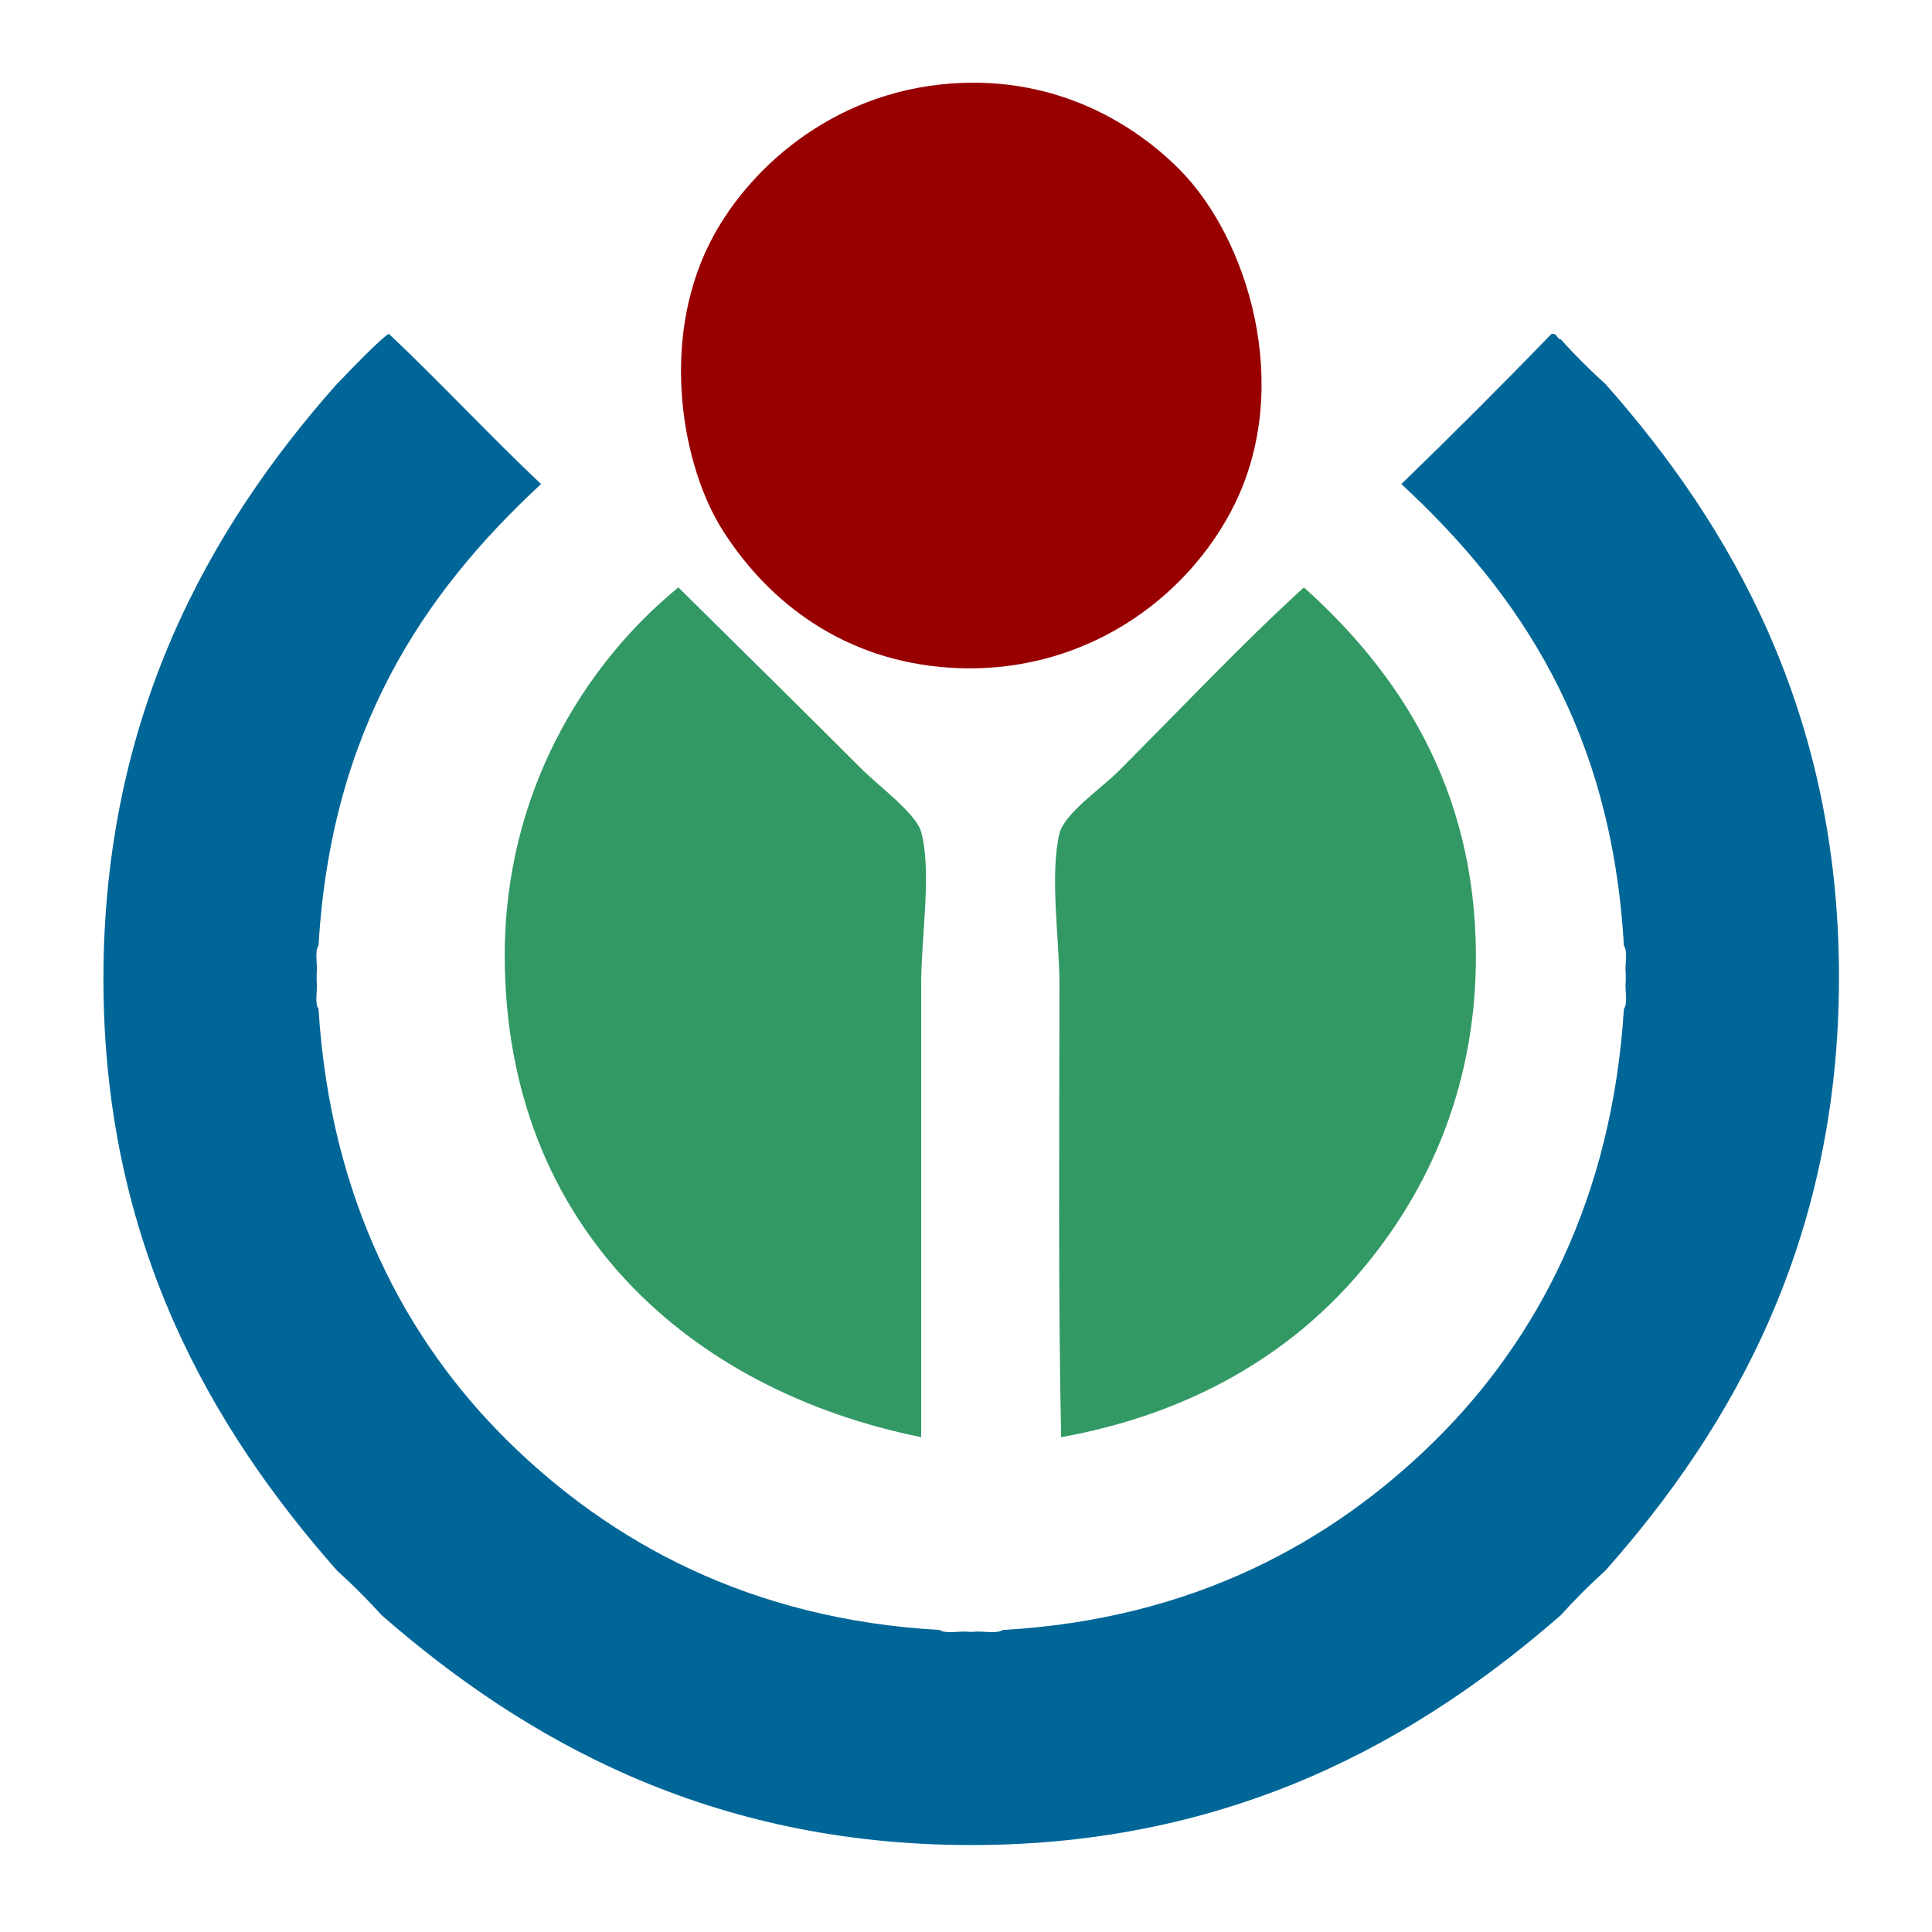<?xml version="1.0" encoding="UTF-8"?>
<svg xmlns="http://www.w3.org/2000/svg" xmlns:xlink="http://www.w3.org/1999/xlink" width="200pt" height="200pt" viewBox="0 0 200 200" version="1.1">
<defs>
<clipPath id="clip1">
  <path d="M 70 8.562 L 131 8.562 L 131 70 L 70 70 Z M 70 8.562 "/>
</clipPath>
<clipPath id="clip2">
  <path d="M 10.707 34 L 190.363 34 L 190.363 191 L 10.707 191 Z M 10.707 34 "/>
</clipPath>
</defs>
<g id="surface1">
<g clip-path="url(#clip1)" clip-rule="nonzero">
<path style=" stroke:none;fill-rule:evenodd;fill:rgb(59.599%,0%,0%);fill-opacity:1;" d="M 98.426 8.648 C 109.582 7.824 117.574 13.016 122.035 17.477 C 129.219 24.66 133.859 39.938 127.797 52.223 C 122.977 61.98 112.059 70.039 98.234 69.113 C 87.531 68.395 79.672 62.543 74.816 54.906 C 70.66 48.371 68.258 35.531 73.473 25.156 C 77.199 17.746 85.926 9.574 98.426 8.648 "/>
</g>
<g clip-path="url(#clip2)" clip-rule="nonzero">
<path style=" stroke:none;fill-rule:evenodd;fill:rgb(0%,39.999%,59.599%);fill-opacity:1;" d="M 40.266 34.562 C 45.625 39.633 50.648 45.039 56.008 50.109 C 43.754 61.465 34.281 75.605 32.973 97.902 C 32.531 98.484 32.906 99.887 32.781 100.781 C 32.781 101.039 32.781 101.297 32.781 101.551 C 32.906 102.453 32.531 103.852 32.973 104.434 C 34.188 124.004 41.949 138.695 52.551 149.156 C 63.156 159.617 77.586 167.625 97.273 168.734 C 97.918 169.18 99.383 168.801 100.344 168.926 C 100.477 168.926 100.602 168.926 100.73 168.926 C 101.695 168.801 103.16 169.18 103.805 168.734 C 123.488 167.625 137.918 159.617 148.523 149.156 C 159.129 138.695 166.891 124.004 168.105 104.434 C 168.551 103.852 168.172 102.453 168.297 101.551 C 168.297 101.297 168.297 101.039 168.297 100.781 C 168.172 99.887 168.551 98.484 168.105 97.902 C 166.828 75.57 157.324 61.469 145.07 50.109 C 150.336 45.008 155.516 39.824 160.617 34.562 C 160.684 34.562 160.746 34.562 160.812 34.562 C 161.203 34.617 161.188 35.082 161.578 35.137 C 163.031 36.754 164.57 38.289 166.184 39.742 C 179.188 54.414 190.371 73.742 190.371 101.168 C 190.371 128.594 179.188 147.922 166.184 162.594 C 164.57 164.047 163.031 165.582 161.578 167.199 C 146.93 179.984 127.734 191 100.539 191 C 73.344 191 54.145 179.984 39.5 167.199 C 38.043 165.582 36.508 164.047 34.895 162.594 C 21.973 147.941 10.707 128.754 10.707 101.359 C 10.707 74.039 21.738 54.617 34.703 39.938 C 37.078 37.434 39.82 34.691 40.266 34.562 "/>
</g>
<path style=" stroke:none;fill-rule:evenodd;fill:rgb(19.6%,59.999%,39.6%);fill-opacity:1;" d="M 70.227 60.809 C 76.758 67.273 82.52 72.93 89.25 79.66 C 90.926 81.332 94.848 84.242 95.359 86.117 C 96.477 90.191 95.359 97.086 95.359 101.828 C 95.359 117.422 95.359 133.379 95.359 148.777 C 71.441 143.93 52.328 127.047 52.25 99.035 C 52.199 81.938 60.66 68.609 70.227 60.809 "/>
<path style=" stroke:none;fill-rule:evenodd;fill:rgb(19.6%,59.999%,39.6%);fill-opacity:1;" d="M 134.98 60.809 C 144.703 69.52 152.734 81.488 152.785 98.859 C 152.828 113.293 147.219 124.48 140.043 132.543 C 132.551 140.965 122.305 146.531 109.848 148.777 C 109.527 133.422 109.672 117.617 109.672 101.828 C 109.672 97.316 108.652 90.523 109.672 86.293 C 110.176 84.211 113.938 81.68 115.781 79.836 C 122.246 73.371 128.656 66.559 134.98 60.809 "/>
</g>
</svg>
